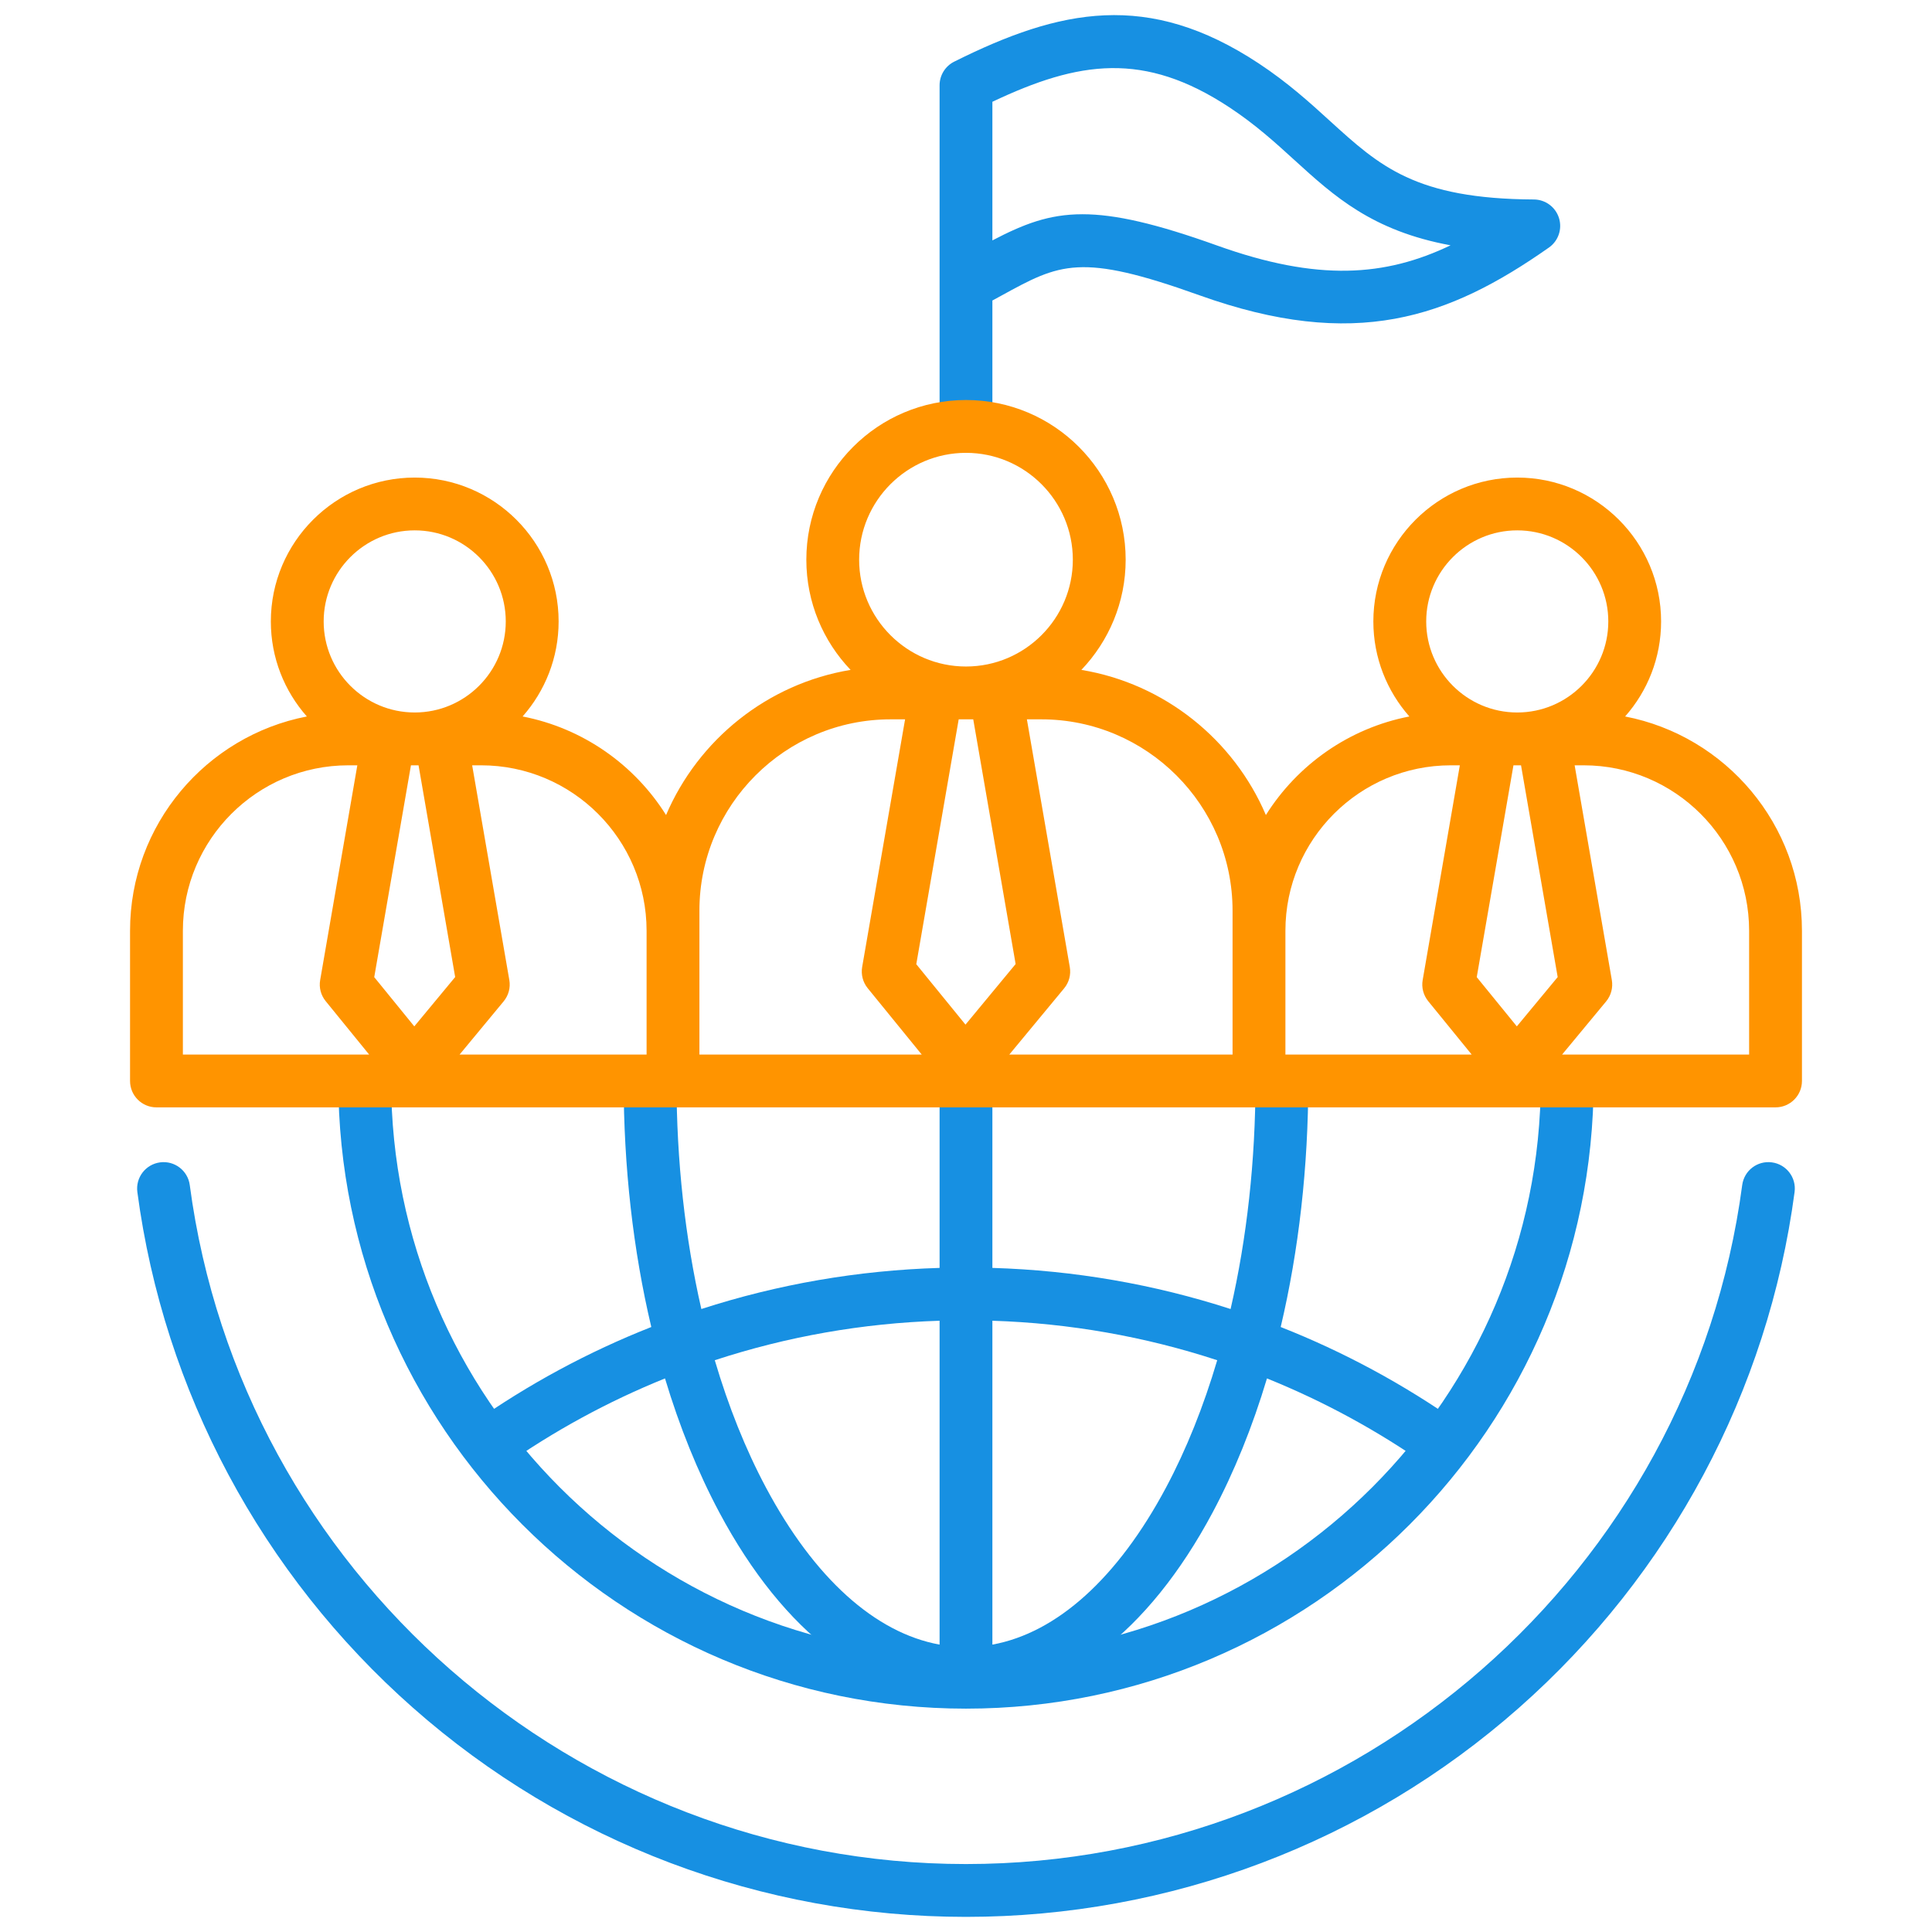 <svg width="64" height="64" viewBox="0 0 64 64" fill="none" xmlns="http://www.w3.org/2000/svg">
<path fill-rule="evenodd" clip-rule="evenodd" d="M31.999 63.499C25.246 63.499 18.741 61.041 13.683 56.575C8.669 52.151 5.426 46.082 4.55 39.487C4.487 39.007 4.824 38.569 5.303 38.505C5.782 38.441 6.222 38.777 6.286 39.256C7.989 52.08 19.043 61.749 31.999 61.749C44.956 61.749 56.01 52.08 57.713 39.256C57.777 38.777 58.214 38.441 58.695 38.505C59.174 38.568 59.512 39.007 59.448 39.487C58.572 46.082 55.329 52.151 50.316 56.575C45.258 61.041 38.753 63.499 32 63.499H31.999Z" fill="#1790E2"/>
<path fill-rule="evenodd" clip-rule="evenodd" d="M31.999 56.601C20.534 56.601 11.207 47.274 11.207 35.809H12.957C12.957 46.308 21.499 54.851 31.999 54.851C42.499 54.851 51.041 46.309 51.041 35.809H52.792C52.792 47.274 43.464 56.601 31.999 56.601Z" fill="#1790E2"/>
<path fill-rule="evenodd" clip-rule="evenodd" d="M38.627 49.275C37.027 52.276 35.011 54.09 32.874 54.48V43.751C35.431 43.833 37.932 44.276 40.322 45.059C39.869 46.589 39.303 48.007 38.627 49.275ZM25.372 49.275C24.696 48.007 24.13 46.589 23.678 45.059C26.067 44.276 28.568 43.833 31.125 43.751V54.48C28.988 54.09 26.972 52.276 25.372 49.275ZM48.351 47.16C46.49 45.849 44.505 44.779 42.425 43.959C43.024 41.42 43.339 38.657 43.339 35.809H41.59C41.59 38.453 41.305 41.012 40.765 43.363C38.233 42.543 35.583 42.082 32.874 42.001V35.809H31.125V42.001C28.416 42.082 25.765 42.543 23.233 43.363C22.695 41.012 22.41 38.453 22.41 35.809H20.659C20.659 38.657 20.974 41.42 21.575 43.959C19.495 44.779 17.508 45.849 15.648 47.16L16.657 48.591C18.346 47.401 20.147 46.422 22.029 45.662C22.511 47.266 23.113 48.758 23.827 50.098C25.963 54.104 28.866 56.309 32 56.309C35.133 56.309 38.035 54.104 40.172 50.098C40.886 48.758 41.489 47.266 41.97 45.662C43.852 46.422 45.654 47.401 47.342 48.591L48.351 47.16H48.351Z" fill="#1790E2"/>
<path fill-rule="evenodd" clip-rule="evenodd" d="M35.858 7.097C36.941 7.097 38.288 7.405 40.321 8.134C43.653 9.328 45.883 9.165 48.052 8.126C45.457 7.648 44.198 6.502 42.884 5.306C42.247 4.725 41.588 4.125 40.725 3.556C37.9 1.693 35.736 2.015 32.874 3.372V7.964C33.897 7.43 34.734 7.097 35.858 7.097ZM32.874 14.126H31.125V2.826C31.125 2.495 31.312 2.191 31.608 2.043C35.123 0.288 38.034 -0.315 41.69 2.096C42.666 2.739 43.408 3.416 44.062 4.012C45.706 5.507 46.892 6.588 50.813 6.608C51.194 6.611 51.529 6.858 51.643 7.222C51.757 7.586 51.623 7.98 51.312 8.199C47.975 10.543 44.876 11.624 39.731 9.781C35.776 8.363 35.117 8.726 33.157 9.801C33.065 9.851 32.971 9.903 32.874 9.955V14.126V14.126Z" fill="#1790E2"/>
<path fill-rule="evenodd" clip-rule="evenodd" d="M57.942 34.933H51.747L53.206 33.172C53.369 32.974 53.437 32.716 53.394 32.465L52.162 25.352H52.461C55.483 25.352 57.942 27.811 57.942 30.833V34.933ZM42.581 30.833C42.581 27.811 45.038 25.352 48.06 25.352H48.359L47.128 32.465C47.084 32.713 47.152 32.969 47.312 33.166L48.751 34.933H42.581L42.581 30.833ZM23.169 30.833V30.165C23.169 26.672 26.011 23.829 29.503 23.829H29.982L28.56 32.034C28.518 32.284 28.584 32.541 28.745 32.737L30.533 34.933H23.169V30.833ZM6.058 30.833C6.058 27.811 8.516 25.352 11.538 25.352H11.837L10.606 32.465C10.562 32.713 10.629 32.969 10.79 33.166L12.228 34.933H6.058V30.833ZM13.738 17.569C15.402 17.569 16.754 18.923 16.754 20.586C16.754 22.249 15.402 23.602 13.738 23.602C12.075 23.602 10.722 22.25 10.722 20.586C10.722 18.923 12.076 17.569 13.738 17.569ZM13.613 25.352H13.865L15.078 32.366L13.724 34L12.397 32.369L13.613 25.352H13.613ZM21.419 30.833V34.933H15.225L16.683 33.172C16.847 32.974 16.916 32.716 16.872 32.465L15.641 25.352H15.938C18.961 25.352 21.419 27.811 21.419 30.833ZM31.999 15.001C33.951 15.001 35.539 16.59 35.539 18.541C35.539 20.491 33.952 22.078 32.002 22.079H31.997C30.047 22.078 28.46 20.491 28.46 18.541C28.46 16.59 30.048 15.001 32 15.001H31.999ZM31.758 23.829L30.353 31.941L31.983 33.942L33.644 31.935L32.24 23.829L31.758 23.829ZM40.83 30.165V34.933H33.435L35.249 32.742C35.413 32.546 35.482 32.287 35.438 32.034L34.017 23.829H34.496C37.988 23.829 40.83 26.672 40.83 30.165H40.83ZM50.261 17.569C51.924 17.569 53.277 18.923 53.277 20.586C53.277 22.249 51.924 23.602 50.261 23.602C48.597 23.602 47.245 22.25 47.245 20.586C47.245 18.923 48.598 17.569 50.261 17.569ZM51.601 32.366L50.247 34L48.919 32.369L50.135 25.352H50.386L51.6 32.366H51.601ZM53.834 23.734C54.576 22.894 55.026 21.792 55.026 20.586C55.026 17.959 52.889 15.82 50.261 15.82C47.632 15.82 45.494 17.959 45.494 20.586C45.494 21.792 45.946 22.894 46.687 23.734C44.688 24.121 42.981 25.332 41.934 26.999C40.867 24.502 38.578 22.647 35.822 22.191C36.729 21.241 37.289 19.954 37.289 18.541C37.289 15.624 34.916 13.251 32 13.251C29.083 13.251 26.711 15.624 26.711 18.541C26.711 19.954 27.269 21.241 28.177 22.191C25.421 22.647 23.132 24.502 22.064 26.999C21.018 25.332 19.311 24.121 17.312 23.734C18.053 22.894 18.505 21.792 18.505 20.586C18.505 17.959 16.367 15.82 13.738 15.82C11.11 15.82 8.972 17.959 8.972 20.586C8.972 21.792 9.423 22.894 10.165 23.734C6.833 24.378 4.308 27.316 4.308 30.833V35.809C4.308 36.291 4.699 36.683 5.183 36.683H58.817C59.3 36.683 59.692 36.291 59.692 35.809V30.833C59.692 27.316 57.167 24.378 53.834 23.734H53.834Z" fill="#FF9400"/>
</svg>
